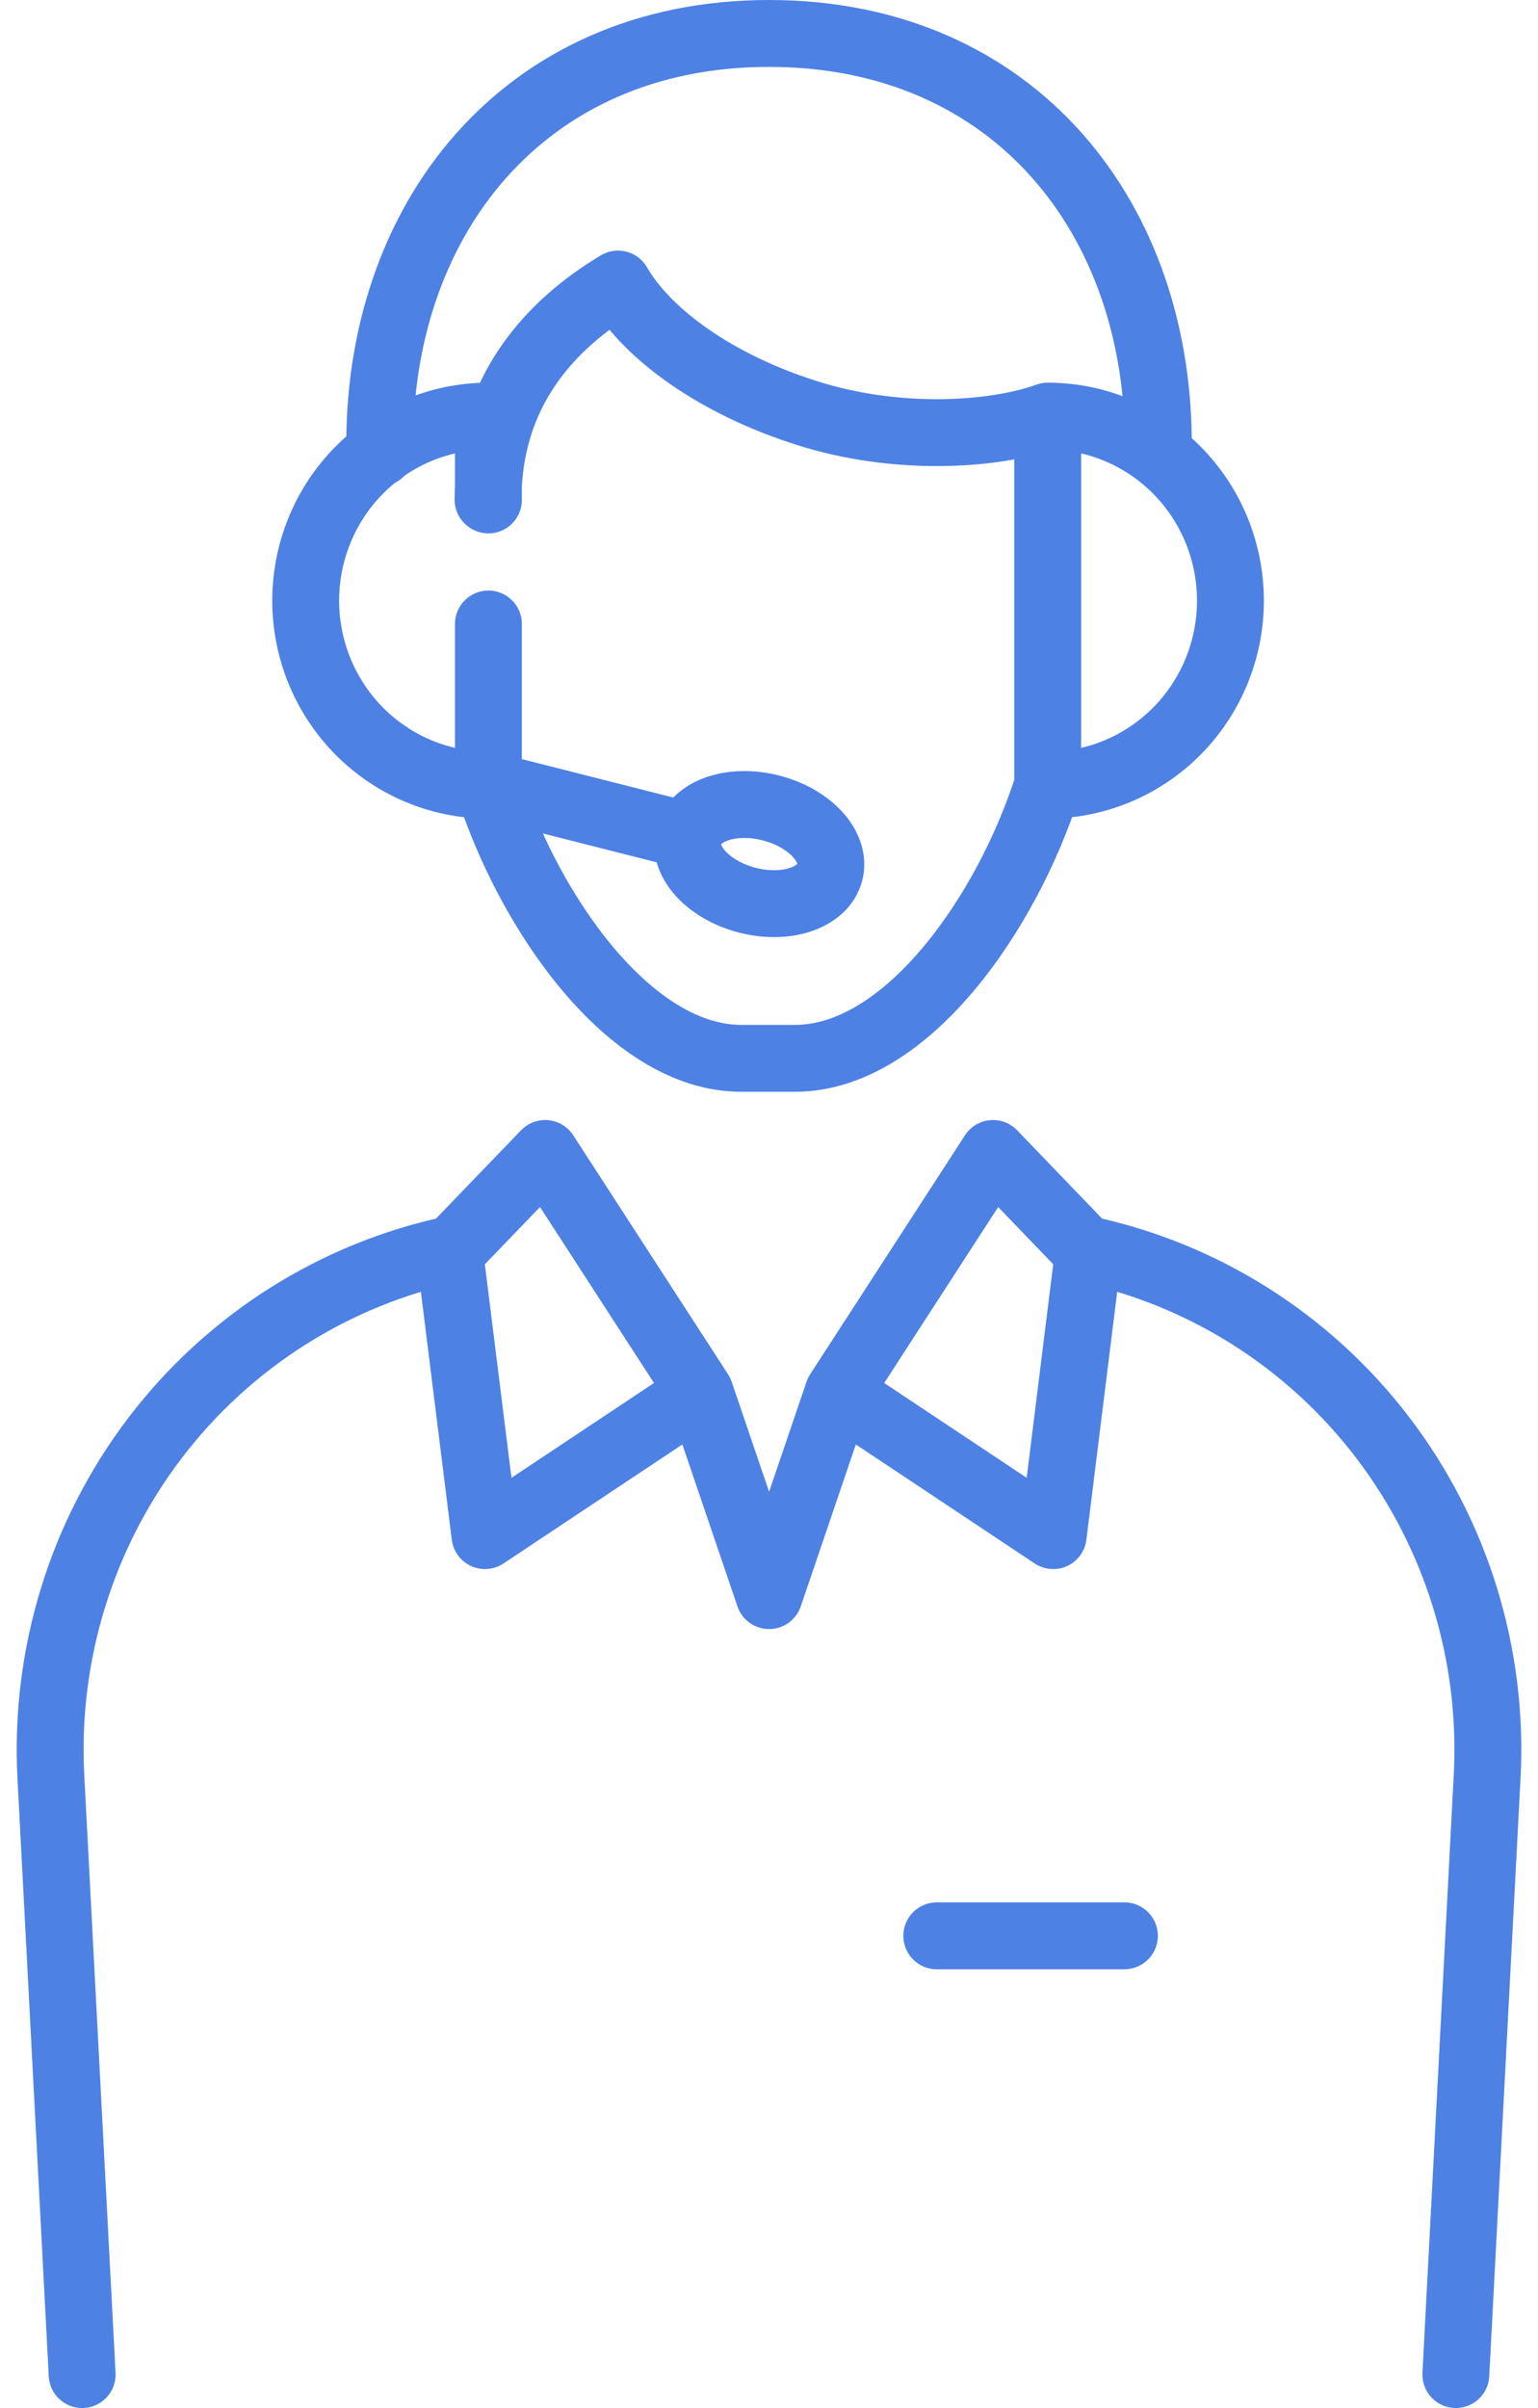 <svg xmlns="http://www.w3.org/2000/svg" width="46" height="72" viewBox="0 0 46 72" fill="none"><path d="M34.643 13.482C34.732 6.57 30.356 1 23 1C15.644 1 11.243 6.606 11.359 13.547M32.452 37.348C35.992 38.094 39.15 40.093 41.356 42.985C43.562 45.877 44.67 49.471 44.479 53.116L43.543 71M2.457 71L1.521 53.116C1.331 49.471 2.439 45.877 4.645 42.985C6.852 40.093 10.011 38.094 13.55 37.348M28.018 57.881H33.63M25.069 41.637L31.5 45.915L32.552 37.452L29.701 34.489L25.069 41.637ZM25.069 41.637L23.003 47.709L20.937 41.637M20.937 41.637L14.505 45.915L13.45 37.452L16.305 34.489L20.937 41.637ZM31.336 12.442C29.742 13.02 26.824 13.213 24.116 12.344C21.462 11.503 19.371 10.026 18.485 8.493C16.449 9.709 14.597 11.722 14.597 14.94M31.336 12.442C32.785 12.442 34.175 13.024 35.2 14.058C36.225 15.093 36.801 16.496 36.801 17.959C36.801 19.422 36.225 20.825 35.2 21.86C34.175 22.894 32.785 23.476 31.336 23.476M31.336 12.442V17.768M14.608 23.476C13.159 23.476 11.769 22.894 10.744 21.86C9.719 20.825 9.143 19.422 9.143 17.959C9.143 16.496 9.719 15.093 10.744 14.058C11.769 13.024 13.159 12.442 14.608 12.442V14.948M14.608 23.476V18.657M14.608 23.476C15.825 27.291 18.846 31.644 22.167 31.644H23.78C27.112 31.644 30.12 27.294 31.336 23.476M31.336 23.476V17.785M14.611 23.476L20.587 24.992M23.051 24.156C24.218 24.452 25.011 25.311 24.821 26.073C24.631 26.836 23.531 27.215 22.363 26.919C21.196 26.622 20.403 25.764 20.593 25.001C20.783 24.239 21.883 23.86 23.051 24.156Z" stroke="#4D81E4" stroke-width="2" stroke-linecap="round" stroke-linejoin="round"></path></svg>
